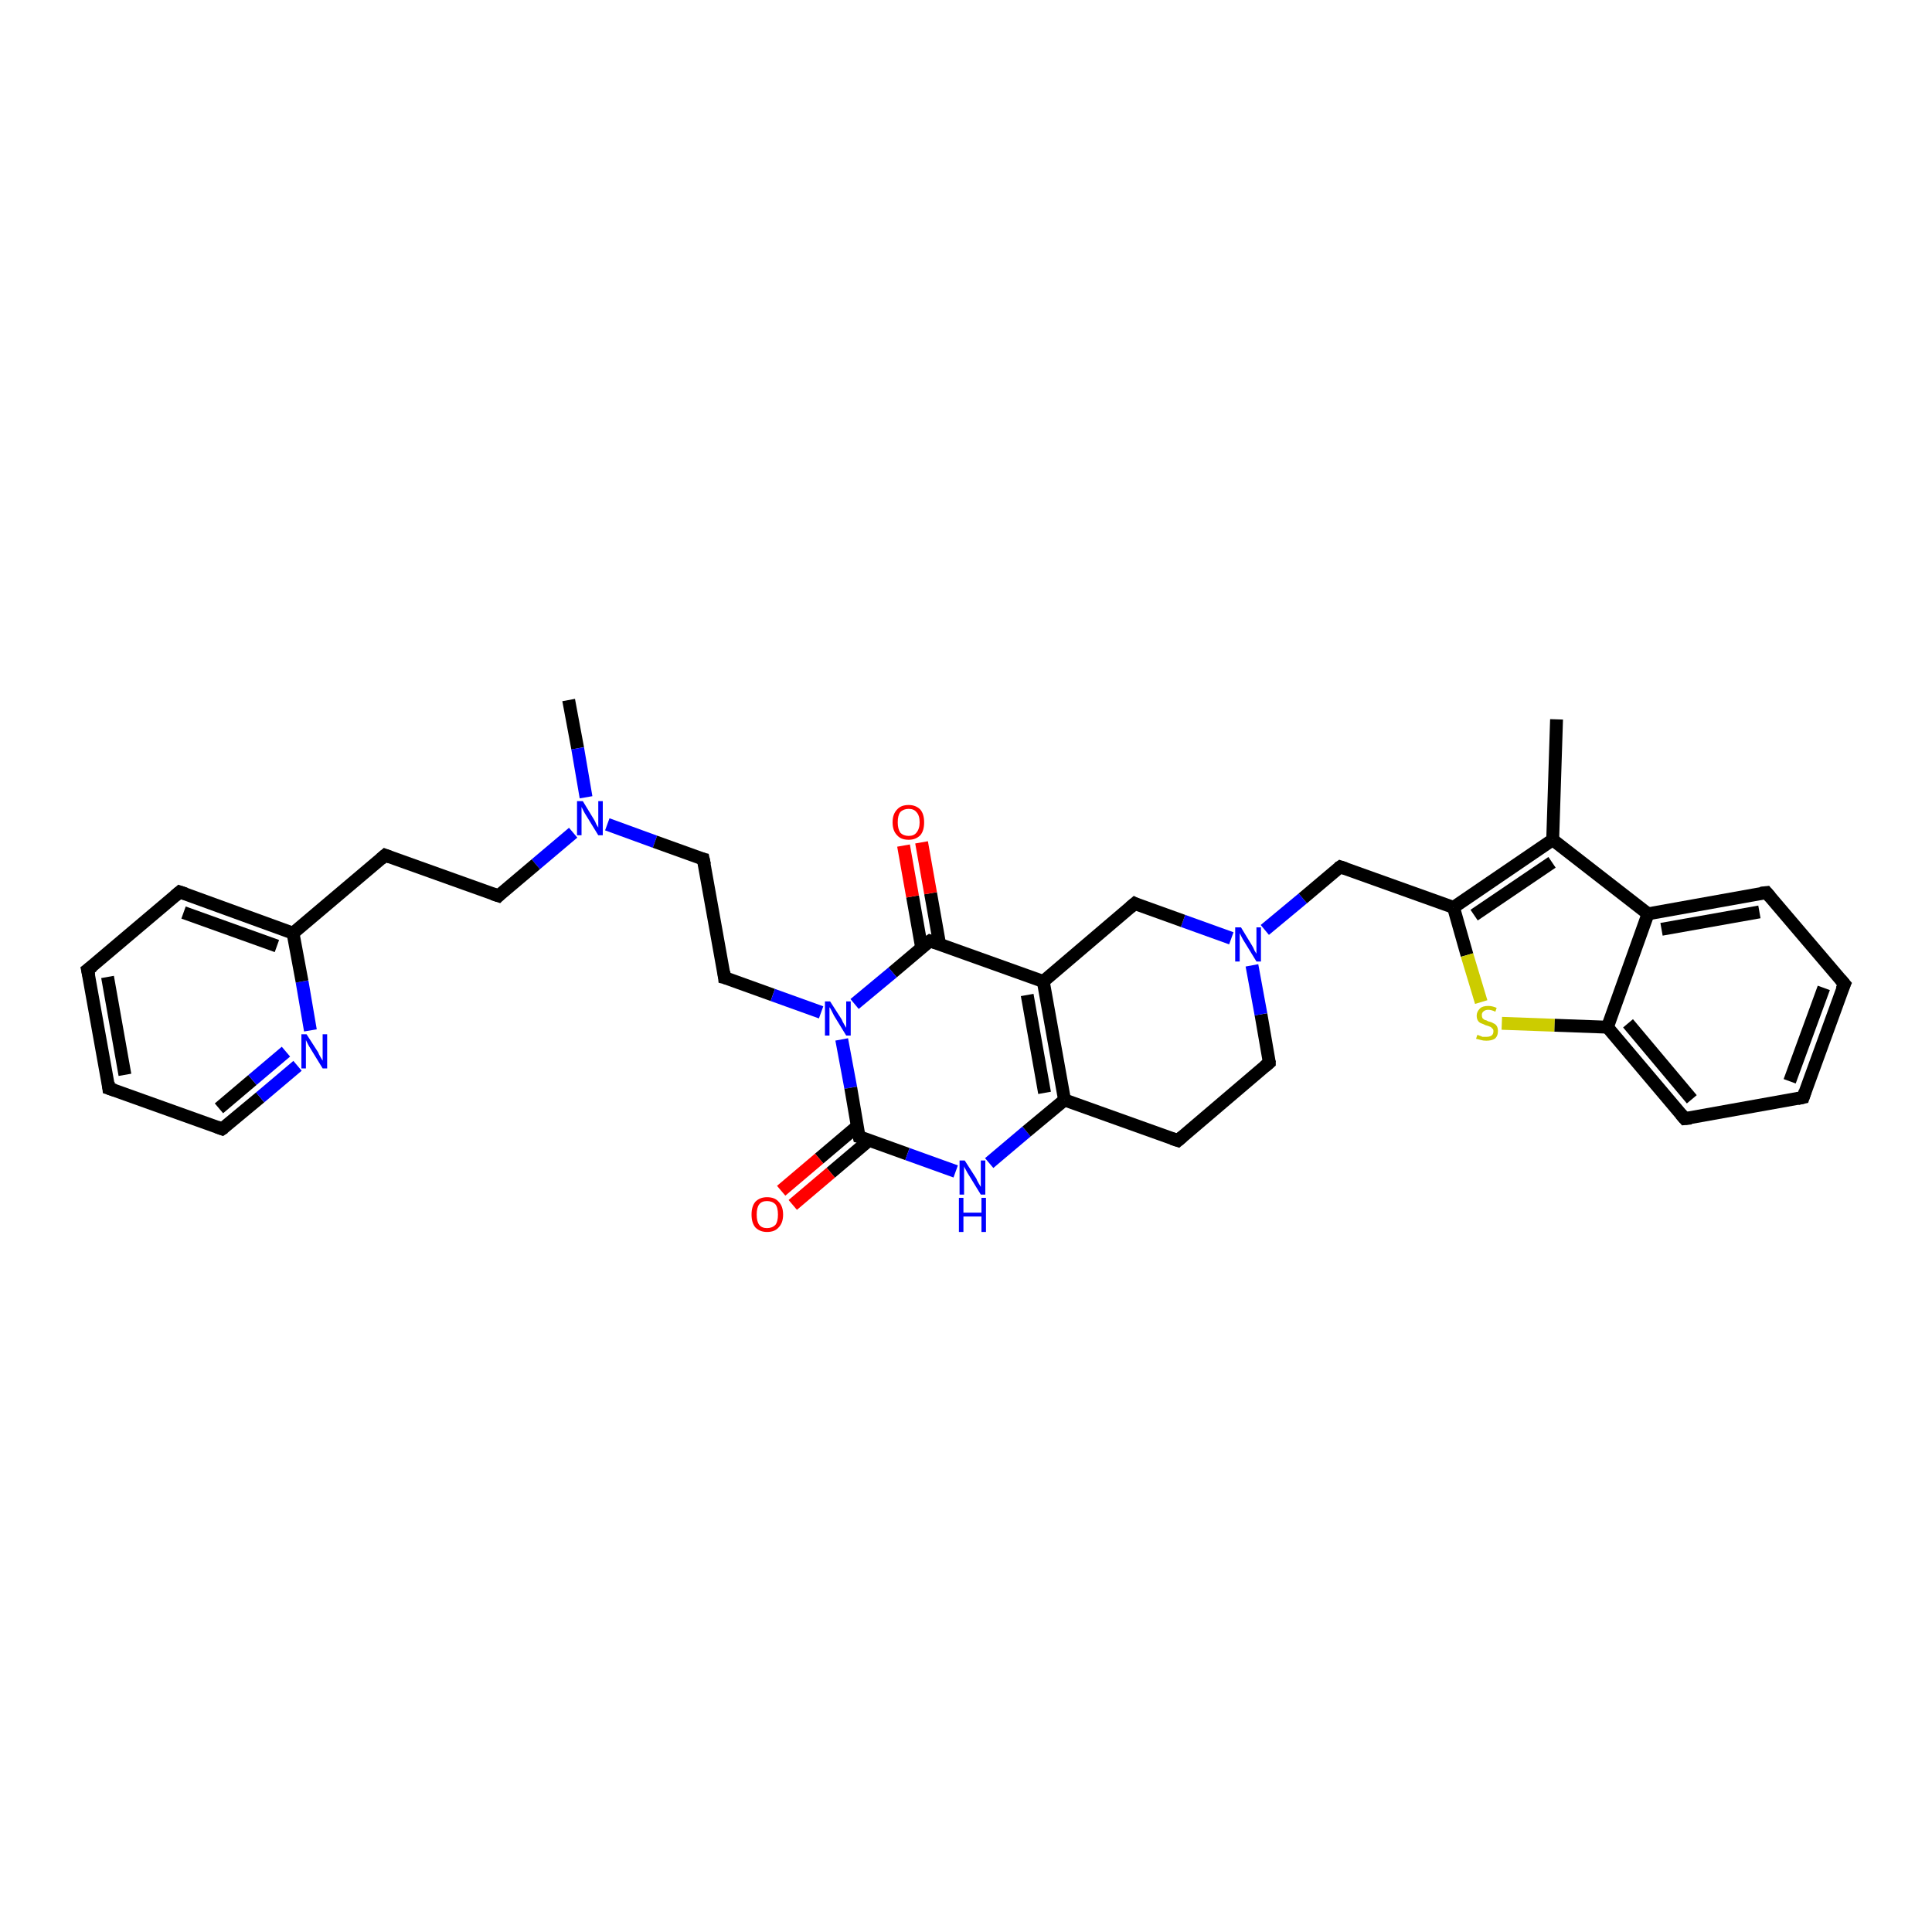 <?xml version='1.0' encoding='iso-8859-1'?>
<svg version='1.1' baseProfile='full'
              xmlns='http://www.w3.org/2000/svg'
                      xmlns:rdkit='http://www.rdkit.org/xml'
                      xmlns:xlink='http://www.w3.org/1999/xlink'
                  xml:space='preserve'
width='300px' height='300px' viewBox='0 0 300 300'>
<!-- END OF HEADER -->
<rect style='opacity:1.0;fill:#FFFFFF;stroke:none' width='300.0' height='300.0' x='0.0' y='0.0'> </rect>
<path class='bond-0 atom-0 atom-1' d='M 88.3,108.7 L 89.7,116.2' style='fill:none;fill-rule:evenodd;stroke:#000000;stroke-width:2.0px;stroke-linecap:butt;stroke-linejoin:miter;stroke-opacity:1' />
<path class='bond-0 atom-0 atom-1' d='M 89.7,116.2 L 91.0,123.8' style='fill:none;fill-rule:evenodd;stroke:#0000FF;stroke-width:2.0px;stroke-linecap:butt;stroke-linejoin:miter;stroke-opacity:1' />
<path class='bond-1 atom-1 atom-2' d='M 89.0,129.3 L 83.2,134.2' style='fill:none;fill-rule:evenodd;stroke:#0000FF;stroke-width:2.0px;stroke-linecap:butt;stroke-linejoin:miter;stroke-opacity:1' />
<path class='bond-1 atom-1 atom-2' d='M 83.2,134.2 L 77.4,139.1' style='fill:none;fill-rule:evenodd;stroke:#000000;stroke-width:2.0px;stroke-linecap:butt;stroke-linejoin:miter;stroke-opacity:1' />
<path class='bond-2 atom-2 atom-3' d='M 77.4,139.1 L 59.8,132.8' style='fill:none;fill-rule:evenodd;stroke:#000000;stroke-width:2.0px;stroke-linecap:butt;stroke-linejoin:miter;stroke-opacity:1' />
<path class='bond-3 atom-3 atom-4' d='M 59.8,132.8 L 45.5,144.9' style='fill:none;fill-rule:evenodd;stroke:#000000;stroke-width:2.0px;stroke-linecap:butt;stroke-linejoin:miter;stroke-opacity:1' />
<path class='bond-4 atom-4 atom-5' d='M 45.5,144.9 L 27.9,138.5' style='fill:none;fill-rule:evenodd;stroke:#000000;stroke-width:2.0px;stroke-linecap:butt;stroke-linejoin:miter;stroke-opacity:1' />
<path class='bond-4 atom-4 atom-5' d='M 43.0,146.9 L 28.5,141.7' style='fill:none;fill-rule:evenodd;stroke:#000000;stroke-width:2.0px;stroke-linecap:butt;stroke-linejoin:miter;stroke-opacity:1' />
<path class='bond-5 atom-5 atom-6' d='M 27.9,138.5 L 13.6,150.6' style='fill:none;fill-rule:evenodd;stroke:#000000;stroke-width:2.0px;stroke-linecap:butt;stroke-linejoin:miter;stroke-opacity:1' />
<path class='bond-6 atom-6 atom-7' d='M 13.6,150.6 L 16.9,169.0' style='fill:none;fill-rule:evenodd;stroke:#000000;stroke-width:2.0px;stroke-linecap:butt;stroke-linejoin:miter;stroke-opacity:1' />
<path class='bond-6 atom-6 atom-7' d='M 16.7,151.7 L 19.4,166.9' style='fill:none;fill-rule:evenodd;stroke:#000000;stroke-width:2.0px;stroke-linecap:butt;stroke-linejoin:miter;stroke-opacity:1' />
<path class='bond-7 atom-7 atom-8' d='M 16.9,169.0 L 34.5,175.3' style='fill:none;fill-rule:evenodd;stroke:#000000;stroke-width:2.0px;stroke-linecap:butt;stroke-linejoin:miter;stroke-opacity:1' />
<path class='bond-8 atom-8 atom-9' d='M 34.5,175.3 L 40.4,170.4' style='fill:none;fill-rule:evenodd;stroke:#000000;stroke-width:2.0px;stroke-linecap:butt;stroke-linejoin:miter;stroke-opacity:1' />
<path class='bond-8 atom-8 atom-9' d='M 40.4,170.4 L 46.2,165.5' style='fill:none;fill-rule:evenodd;stroke:#0000FF;stroke-width:2.0px;stroke-linecap:butt;stroke-linejoin:miter;stroke-opacity:1' />
<path class='bond-8 atom-8 atom-9' d='M 34.0,172.1 L 39.2,167.7' style='fill:none;fill-rule:evenodd;stroke:#000000;stroke-width:2.0px;stroke-linecap:butt;stroke-linejoin:miter;stroke-opacity:1' />
<path class='bond-8 atom-8 atom-9' d='M 39.2,167.7 L 44.4,163.3' style='fill:none;fill-rule:evenodd;stroke:#0000FF;stroke-width:2.0px;stroke-linecap:butt;stroke-linejoin:miter;stroke-opacity:1' />
<path class='bond-9 atom-1 atom-10' d='M 94.3,128.0 L 101.7,130.7' style='fill:none;fill-rule:evenodd;stroke:#0000FF;stroke-width:2.0px;stroke-linecap:butt;stroke-linejoin:miter;stroke-opacity:1' />
<path class='bond-9 atom-1 atom-10' d='M 101.7,130.7 L 109.2,133.4' style='fill:none;fill-rule:evenodd;stroke:#000000;stroke-width:2.0px;stroke-linecap:butt;stroke-linejoin:miter;stroke-opacity:1' />
<path class='bond-10 atom-10 atom-11' d='M 109.2,133.4 L 112.5,151.8' style='fill:none;fill-rule:evenodd;stroke:#000000;stroke-width:2.0px;stroke-linecap:butt;stroke-linejoin:miter;stroke-opacity:1' />
<path class='bond-11 atom-11 atom-12' d='M 112.5,151.8 L 120.0,154.5' style='fill:none;fill-rule:evenodd;stroke:#000000;stroke-width:2.0px;stroke-linecap:butt;stroke-linejoin:miter;stroke-opacity:1' />
<path class='bond-11 atom-11 atom-12' d='M 120.0,154.5 L 127.5,157.2' style='fill:none;fill-rule:evenodd;stroke:#0000FF;stroke-width:2.0px;stroke-linecap:butt;stroke-linejoin:miter;stroke-opacity:1' />
<path class='bond-12 atom-12 atom-13' d='M 130.7,161.4 L 132.1,168.9' style='fill:none;fill-rule:evenodd;stroke:#0000FF;stroke-width:2.0px;stroke-linecap:butt;stroke-linejoin:miter;stroke-opacity:1' />
<path class='bond-12 atom-12 atom-13' d='M 132.1,168.9 L 133.4,176.5' style='fill:none;fill-rule:evenodd;stroke:#000000;stroke-width:2.0px;stroke-linecap:butt;stroke-linejoin:miter;stroke-opacity:1' />
<path class='bond-13 atom-13 atom-14' d='M 133.1,174.9 L 127.2,179.9' style='fill:none;fill-rule:evenodd;stroke:#000000;stroke-width:2.0px;stroke-linecap:butt;stroke-linejoin:miter;stroke-opacity:1' />
<path class='bond-13 atom-13 atom-14' d='M 127.2,179.9 L 121.3,184.9' style='fill:none;fill-rule:evenodd;stroke:#FF0000;stroke-width:2.0px;stroke-linecap:butt;stroke-linejoin:miter;stroke-opacity:1' />
<path class='bond-13 atom-13 atom-14' d='M 134.9,177.1 L 129.0,182.1' style='fill:none;fill-rule:evenodd;stroke:#000000;stroke-width:2.0px;stroke-linecap:butt;stroke-linejoin:miter;stroke-opacity:1' />
<path class='bond-13 atom-13 atom-14' d='M 129.0,182.1 L 123.1,187.1' style='fill:none;fill-rule:evenodd;stroke:#FF0000;stroke-width:2.0px;stroke-linecap:butt;stroke-linejoin:miter;stroke-opacity:1' />
<path class='bond-14 atom-13 atom-15' d='M 133.4,176.5 L 140.9,179.2' style='fill:none;fill-rule:evenodd;stroke:#000000;stroke-width:2.0px;stroke-linecap:butt;stroke-linejoin:miter;stroke-opacity:1' />
<path class='bond-14 atom-13 atom-15' d='M 140.9,179.2 L 148.4,181.9' style='fill:none;fill-rule:evenodd;stroke:#0000FF;stroke-width:2.0px;stroke-linecap:butt;stroke-linejoin:miter;stroke-opacity:1' />
<path class='bond-15 atom-15 atom-16' d='M 153.6,180.6 L 159.4,175.7' style='fill:none;fill-rule:evenodd;stroke:#0000FF;stroke-width:2.0px;stroke-linecap:butt;stroke-linejoin:miter;stroke-opacity:1' />
<path class='bond-15 atom-15 atom-16' d='M 159.4,175.7 L 165.3,170.8' style='fill:none;fill-rule:evenodd;stroke:#000000;stroke-width:2.0px;stroke-linecap:butt;stroke-linejoin:miter;stroke-opacity:1' />
<path class='bond-16 atom-16 atom-17' d='M 165.3,170.8 L 182.9,177.1' style='fill:none;fill-rule:evenodd;stroke:#000000;stroke-width:2.0px;stroke-linecap:butt;stroke-linejoin:miter;stroke-opacity:1' />
<path class='bond-17 atom-17 atom-18' d='M 182.9,177.1 L 197.1,165.0' style='fill:none;fill-rule:evenodd;stroke:#000000;stroke-width:2.0px;stroke-linecap:butt;stroke-linejoin:miter;stroke-opacity:1' />
<path class='bond-18 atom-18 atom-19' d='M 197.1,165.0 L 195.8,157.5' style='fill:none;fill-rule:evenodd;stroke:#000000;stroke-width:2.0px;stroke-linecap:butt;stroke-linejoin:miter;stroke-opacity:1' />
<path class='bond-18 atom-18 atom-19' d='M 195.8,157.5 L 194.4,149.9' style='fill:none;fill-rule:evenodd;stroke:#0000FF;stroke-width:2.0px;stroke-linecap:butt;stroke-linejoin:miter;stroke-opacity:1' />
<path class='bond-19 atom-19 atom-20' d='M 196.4,144.4 L 202.3,139.5' style='fill:none;fill-rule:evenodd;stroke:#0000FF;stroke-width:2.0px;stroke-linecap:butt;stroke-linejoin:miter;stroke-opacity:1' />
<path class='bond-19 atom-19 atom-20' d='M 202.3,139.5 L 208.1,134.6' style='fill:none;fill-rule:evenodd;stroke:#000000;stroke-width:2.0px;stroke-linecap:butt;stroke-linejoin:miter;stroke-opacity:1' />
<path class='bond-20 atom-20 atom-21' d='M 208.1,134.6 L 225.7,140.9' style='fill:none;fill-rule:evenodd;stroke:#000000;stroke-width:2.0px;stroke-linecap:butt;stroke-linejoin:miter;stroke-opacity:1' />
<path class='bond-21 atom-21 atom-22' d='M 225.7,140.9 L 227.8,148.3' style='fill:none;fill-rule:evenodd;stroke:#000000;stroke-width:2.0px;stroke-linecap:butt;stroke-linejoin:miter;stroke-opacity:1' />
<path class='bond-21 atom-21 atom-22' d='M 227.8,148.3 L 230.0,155.6' style='fill:none;fill-rule:evenodd;stroke:#CCCC00;stroke-width:2.0px;stroke-linecap:butt;stroke-linejoin:miter;stroke-opacity:1' />
<path class='bond-22 atom-22 atom-23' d='M 233.2,158.9 L 241.4,159.2' style='fill:none;fill-rule:evenodd;stroke:#CCCC00;stroke-width:2.0px;stroke-linecap:butt;stroke-linejoin:miter;stroke-opacity:1' />
<path class='bond-22 atom-22 atom-23' d='M 241.4,159.2 L 249.6,159.5' style='fill:none;fill-rule:evenodd;stroke:#000000;stroke-width:2.0px;stroke-linecap:butt;stroke-linejoin:miter;stroke-opacity:1' />
<path class='bond-23 atom-23 atom-24' d='M 249.6,159.5 L 261.6,173.7' style='fill:none;fill-rule:evenodd;stroke:#000000;stroke-width:2.0px;stroke-linecap:butt;stroke-linejoin:miter;stroke-opacity:1' />
<path class='bond-23 atom-23 atom-24' d='M 252.8,158.9 L 262.7,170.7' style='fill:none;fill-rule:evenodd;stroke:#000000;stroke-width:2.0px;stroke-linecap:butt;stroke-linejoin:miter;stroke-opacity:1' />
<path class='bond-24 atom-24 atom-25' d='M 261.6,173.7 L 280.0,170.4' style='fill:none;fill-rule:evenodd;stroke:#000000;stroke-width:2.0px;stroke-linecap:butt;stroke-linejoin:miter;stroke-opacity:1' />
<path class='bond-25 atom-25 atom-26' d='M 280.0,170.4 L 286.4,152.8' style='fill:none;fill-rule:evenodd;stroke:#000000;stroke-width:2.0px;stroke-linecap:butt;stroke-linejoin:miter;stroke-opacity:1' />
<path class='bond-25 atom-25 atom-26' d='M 277.9,167.9 L 283.2,153.4' style='fill:none;fill-rule:evenodd;stroke:#000000;stroke-width:2.0px;stroke-linecap:butt;stroke-linejoin:miter;stroke-opacity:1' />
<path class='bond-26 atom-26 atom-27' d='M 286.4,152.8 L 274.3,138.6' style='fill:none;fill-rule:evenodd;stroke:#000000;stroke-width:2.0px;stroke-linecap:butt;stroke-linejoin:miter;stroke-opacity:1' />
<path class='bond-27 atom-27 atom-28' d='M 274.3,138.6 L 255.9,141.9' style='fill:none;fill-rule:evenodd;stroke:#000000;stroke-width:2.0px;stroke-linecap:butt;stroke-linejoin:miter;stroke-opacity:1' />
<path class='bond-27 atom-27 atom-28' d='M 273.2,141.6 L 258.0,144.3' style='fill:none;fill-rule:evenodd;stroke:#000000;stroke-width:2.0px;stroke-linecap:butt;stroke-linejoin:miter;stroke-opacity:1' />
<path class='bond-28 atom-28 atom-29' d='M 255.9,141.9 L 241.1,130.4' style='fill:none;fill-rule:evenodd;stroke:#000000;stroke-width:2.0px;stroke-linecap:butt;stroke-linejoin:miter;stroke-opacity:1' />
<path class='bond-29 atom-29 atom-30' d='M 241.1,130.4 L 241.7,111.7' style='fill:none;fill-rule:evenodd;stroke:#000000;stroke-width:2.0px;stroke-linecap:butt;stroke-linejoin:miter;stroke-opacity:1' />
<path class='bond-30 atom-19 atom-31' d='M 191.2,145.7 L 183.7,143.0' style='fill:none;fill-rule:evenodd;stroke:#0000FF;stroke-width:2.0px;stroke-linecap:butt;stroke-linejoin:miter;stroke-opacity:1' />
<path class='bond-30 atom-19 atom-31' d='M 183.7,143.0 L 176.2,140.3' style='fill:none;fill-rule:evenodd;stroke:#000000;stroke-width:2.0px;stroke-linecap:butt;stroke-linejoin:miter;stroke-opacity:1' />
<path class='bond-31 atom-31 atom-32' d='M 176.2,140.3 L 162.0,152.4' style='fill:none;fill-rule:evenodd;stroke:#000000;stroke-width:2.0px;stroke-linecap:butt;stroke-linejoin:miter;stroke-opacity:1' />
<path class='bond-32 atom-32 atom-33' d='M 162.0,152.4 L 144.4,146.1' style='fill:none;fill-rule:evenodd;stroke:#000000;stroke-width:2.0px;stroke-linecap:butt;stroke-linejoin:miter;stroke-opacity:1' />
<path class='bond-33 atom-33 atom-34' d='M 145.9,146.6 L 144.5,138.7' style='fill:none;fill-rule:evenodd;stroke:#000000;stroke-width:2.0px;stroke-linecap:butt;stroke-linejoin:miter;stroke-opacity:1' />
<path class='bond-33 atom-33 atom-34' d='M 144.5,138.7 L 143.1,130.8' style='fill:none;fill-rule:evenodd;stroke:#FF0000;stroke-width:2.0px;stroke-linecap:butt;stroke-linejoin:miter;stroke-opacity:1' />
<path class='bond-33 atom-33 atom-34' d='M 143.1,147.1 L 141.7,139.2' style='fill:none;fill-rule:evenodd;stroke:#000000;stroke-width:2.0px;stroke-linecap:butt;stroke-linejoin:miter;stroke-opacity:1' />
<path class='bond-33 atom-33 atom-34' d='M 141.7,139.2 L 140.3,131.3' style='fill:none;fill-rule:evenodd;stroke:#FF0000;stroke-width:2.0px;stroke-linecap:butt;stroke-linejoin:miter;stroke-opacity:1' />
<path class='bond-34 atom-9 atom-4' d='M 48.2,160.0 L 46.9,152.4' style='fill:none;fill-rule:evenodd;stroke:#0000FF;stroke-width:2.0px;stroke-linecap:butt;stroke-linejoin:miter;stroke-opacity:1' />
<path class='bond-34 atom-9 atom-4' d='M 46.9,152.4 L 45.5,144.9' style='fill:none;fill-rule:evenodd;stroke:#000000;stroke-width:2.0px;stroke-linecap:butt;stroke-linejoin:miter;stroke-opacity:1' />
<path class='bond-35 atom-33 atom-12' d='M 144.4,146.1 L 138.6,151.0' style='fill:none;fill-rule:evenodd;stroke:#000000;stroke-width:2.0px;stroke-linecap:butt;stroke-linejoin:miter;stroke-opacity:1' />
<path class='bond-35 atom-33 atom-12' d='M 138.6,151.0 L 132.7,155.9' style='fill:none;fill-rule:evenodd;stroke:#0000FF;stroke-width:2.0px;stroke-linecap:butt;stroke-linejoin:miter;stroke-opacity:1' />
<path class='bond-36 atom-32 atom-16' d='M 162.0,152.4 L 165.3,170.8' style='fill:none;fill-rule:evenodd;stroke:#000000;stroke-width:2.0px;stroke-linecap:butt;stroke-linejoin:miter;stroke-opacity:1' />
<path class='bond-36 atom-32 atom-16' d='M 159.5,154.5 L 162.2,169.7' style='fill:none;fill-rule:evenodd;stroke:#000000;stroke-width:2.0px;stroke-linecap:butt;stroke-linejoin:miter;stroke-opacity:1' />
<path class='bond-37 atom-29 atom-21' d='M 241.1,130.4 L 225.7,140.9' style='fill:none;fill-rule:evenodd;stroke:#000000;stroke-width:2.0px;stroke-linecap:butt;stroke-linejoin:miter;stroke-opacity:1' />
<path class='bond-37 atom-29 atom-21' d='M 241.0,133.9 L 228.9,142.1' style='fill:none;fill-rule:evenodd;stroke:#000000;stroke-width:2.0px;stroke-linecap:butt;stroke-linejoin:miter;stroke-opacity:1' />
<path class='bond-38 atom-28 atom-23' d='M 255.9,141.9 L 249.6,159.5' style='fill:none;fill-rule:evenodd;stroke:#000000;stroke-width:2.0px;stroke-linecap:butt;stroke-linejoin:miter;stroke-opacity:1' />
<path d='M 77.6,138.9 L 77.4,139.1 L 76.5,138.8' style='fill:none;stroke:#000000;stroke-width:2.0px;stroke-linecap:butt;stroke-linejoin:miter;stroke-opacity:1;' />
<path d='M 60.6,133.1 L 59.8,132.8 L 59.1,133.4' style='fill:none;stroke:#000000;stroke-width:2.0px;stroke-linecap:butt;stroke-linejoin:miter;stroke-opacity:1;' />
<path d='M 28.8,138.8 L 27.9,138.5 L 27.2,139.1' style='fill:none;stroke:#000000;stroke-width:2.0px;stroke-linecap:butt;stroke-linejoin:miter;stroke-opacity:1;' />
<path d='M 14.4,150.0 L 13.6,150.6 L 13.8,151.5' style='fill:none;stroke:#000000;stroke-width:2.0px;stroke-linecap:butt;stroke-linejoin:miter;stroke-opacity:1;' />
<path d='M 16.8,168.1 L 16.9,169.0 L 17.8,169.3' style='fill:none;stroke:#000000;stroke-width:2.0px;stroke-linecap:butt;stroke-linejoin:miter;stroke-opacity:1;' />
<path d='M 33.7,175.0 L 34.5,175.3 L 34.8,175.1' style='fill:none;stroke:#000000;stroke-width:2.0px;stroke-linecap:butt;stroke-linejoin:miter;stroke-opacity:1;' />
<path d='M 108.8,133.3 L 109.2,133.4 L 109.4,134.3' style='fill:none;stroke:#000000;stroke-width:2.0px;stroke-linecap:butt;stroke-linejoin:miter;stroke-opacity:1;' />
<path d='M 112.4,150.9 L 112.5,151.8 L 112.9,151.9' style='fill:none;stroke:#000000;stroke-width:2.0px;stroke-linecap:butt;stroke-linejoin:miter;stroke-opacity:1;' />
<path d='M 133.3,176.1 L 133.4,176.5 L 133.8,176.6' style='fill:none;stroke:#000000;stroke-width:2.0px;stroke-linecap:butt;stroke-linejoin:miter;stroke-opacity:1;' />
<path d='M 182.0,176.8 L 182.9,177.1 L 183.6,176.5' style='fill:none;stroke:#000000;stroke-width:2.0px;stroke-linecap:butt;stroke-linejoin:miter;stroke-opacity:1;' />
<path d='M 196.4,165.6 L 197.1,165.0 L 197.1,164.7' style='fill:none;stroke:#000000;stroke-width:2.0px;stroke-linecap:butt;stroke-linejoin:miter;stroke-opacity:1;' />
<path d='M 207.8,134.8 L 208.1,134.6 L 209.0,134.9' style='fill:none;stroke:#000000;stroke-width:2.0px;stroke-linecap:butt;stroke-linejoin:miter;stroke-opacity:1;' />
<path d='M 261.0,173.0 L 261.6,173.7 L 262.6,173.6' style='fill:none;stroke:#000000;stroke-width:2.0px;stroke-linecap:butt;stroke-linejoin:miter;stroke-opacity:1;' />
<path d='M 279.1,170.6 L 280.0,170.4 L 280.3,169.5' style='fill:none;stroke:#000000;stroke-width:2.0px;stroke-linecap:butt;stroke-linejoin:miter;stroke-opacity:1;' />
<path d='M 286.0,153.7 L 286.4,152.8 L 285.8,152.1' style='fill:none;stroke:#000000;stroke-width:2.0px;stroke-linecap:butt;stroke-linejoin:miter;stroke-opacity:1;' />
<path d='M 274.9,139.3 L 274.3,138.6 L 273.4,138.7' style='fill:none;stroke:#000000;stroke-width:2.0px;stroke-linecap:butt;stroke-linejoin:miter;stroke-opacity:1;' />
<path d='M 176.6,140.5 L 176.2,140.3 L 175.5,140.9' style='fill:none;stroke:#000000;stroke-width:2.0px;stroke-linecap:butt;stroke-linejoin:miter;stroke-opacity:1;' />
<path d='M 145.3,146.4 L 144.4,146.1 L 144.1,146.3' style='fill:none;stroke:#000000;stroke-width:2.0px;stroke-linecap:butt;stroke-linejoin:miter;stroke-opacity:1;' />
<path class='atom-1' d='M 90.5 124.4
L 92.2 127.2
Q 92.4 127.5, 92.6 128.0
Q 92.9 128.5, 92.9 128.5
L 92.9 124.4
L 93.6 124.4
L 93.6 129.7
L 92.9 129.7
L 91.0 126.6
Q 90.8 126.3, 90.6 125.9
Q 90.4 125.5, 90.3 125.3
L 90.3 129.7
L 89.6 129.7
L 89.6 124.4
L 90.5 124.4
' fill='#0000FF'/>
<path class='atom-9' d='M 47.6 160.6
L 49.4 163.4
Q 49.5 163.7, 49.8 164.2
Q 50.1 164.7, 50.1 164.7
L 50.1 160.6
L 50.8 160.6
L 50.8 165.9
L 50.1 165.9
L 48.2 162.8
Q 48.0 162.5, 47.8 162.1
Q 47.6 161.7, 47.5 161.5
L 47.5 165.9
L 46.8 165.9
L 46.8 160.6
L 47.6 160.6
' fill='#0000FF'/>
<path class='atom-12' d='M 128.9 155.5
L 130.7 158.3
Q 130.8 158.6, 131.1 159.1
Q 131.4 159.6, 131.4 159.6
L 131.4 155.5
L 132.1 155.5
L 132.1 160.8
L 131.4 160.8
L 129.5 157.7
Q 129.3 157.3, 129.1 156.9
Q 128.9 156.5, 128.8 156.4
L 128.8 160.8
L 128.1 160.8
L 128.1 155.5
L 128.9 155.5
' fill='#0000FF'/>
<path class='atom-14' d='M 116.7 188.6
Q 116.7 187.3, 117.3 186.6
Q 118.0 185.9, 119.1 185.9
Q 120.3 185.9, 120.9 186.6
Q 121.6 187.3, 121.6 188.6
Q 121.6 189.9, 120.9 190.6
Q 120.3 191.3, 119.1 191.3
Q 118.0 191.3, 117.3 190.6
Q 116.7 189.9, 116.7 188.6
M 119.1 190.7
Q 119.9 190.7, 120.4 190.2
Q 120.8 189.7, 120.8 188.6
Q 120.8 187.5, 120.4 187.0
Q 119.9 186.5, 119.1 186.5
Q 118.3 186.5, 117.9 187.0
Q 117.5 187.5, 117.5 188.6
Q 117.5 189.7, 117.9 190.2
Q 118.3 190.7, 119.1 190.7
' fill='#FF0000'/>
<path class='atom-15' d='M 149.8 180.2
L 151.6 183.0
Q 151.7 183.3, 152.0 183.8
Q 152.3 184.3, 152.3 184.3
L 152.3 180.2
L 153.0 180.2
L 153.0 185.5
L 152.3 185.5
L 150.4 182.4
Q 150.2 182.1, 150.0 181.7
Q 149.7 181.2, 149.7 181.1
L 149.7 185.5
L 149.0 185.5
L 149.0 180.2
L 149.8 180.2
' fill='#0000FF'/>
<path class='atom-15' d='M 148.9 186.0
L 149.6 186.0
L 149.6 188.3
L 152.4 188.3
L 152.4 186.0
L 153.1 186.0
L 153.1 191.3
L 152.4 191.3
L 152.4 188.9
L 149.6 188.9
L 149.6 191.3
L 148.9 191.3
L 148.9 186.0
' fill='#0000FF'/>
<path class='atom-19' d='M 192.7 144.0
L 194.4 146.8
Q 194.6 147.1, 194.8 147.6
Q 195.1 148.1, 195.1 148.1
L 195.1 144.0
L 195.8 144.0
L 195.8 149.3
L 195.1 149.3
L 193.2 146.2
Q 193.0 145.9, 192.8 145.5
Q 192.6 145.1, 192.5 144.9
L 192.5 149.3
L 191.8 149.3
L 191.8 144.0
L 192.7 144.0
' fill='#0000FF'/>
<path class='atom-22' d='M 229.4 160.7
Q 229.5 160.7, 229.7 160.8
Q 230.0 160.9, 230.2 161.0
Q 230.5 161.0, 230.8 161.0
Q 231.3 161.0, 231.6 160.8
Q 231.9 160.6, 231.9 160.1
Q 231.9 159.8, 231.7 159.7
Q 231.6 159.5, 231.3 159.4
Q 231.1 159.3, 230.7 159.2
Q 230.3 159.0, 230.0 158.9
Q 229.7 158.8, 229.5 158.5
Q 229.3 158.2, 229.3 157.7
Q 229.3 157.1, 229.8 156.6
Q 230.2 156.2, 231.1 156.2
Q 231.7 156.2, 232.4 156.5
L 232.2 157.1
Q 231.6 156.8, 231.1 156.8
Q 230.6 156.8, 230.3 157.1
Q 230.1 157.3, 230.1 157.6
Q 230.1 157.9, 230.2 158.1
Q 230.4 158.3, 230.6 158.4
Q 230.8 158.4, 231.1 158.6
Q 231.6 158.7, 231.9 158.9
Q 232.2 159.0, 232.4 159.3
Q 232.6 159.6, 232.6 160.1
Q 232.6 160.9, 232.1 161.3
Q 231.6 161.6, 230.8 161.6
Q 230.3 161.6, 230.0 161.5
Q 229.6 161.4, 229.2 161.3
L 229.4 160.7
' fill='#CCCC00'/>
<path class='atom-34' d='M 138.6 127.7
Q 138.6 126.4, 139.3 125.7
Q 139.9 125.0, 141.1 125.0
Q 142.2 125.0, 142.9 125.7
Q 143.5 126.4, 143.5 127.7
Q 143.5 129.0, 142.9 129.7
Q 142.2 130.4, 141.1 130.4
Q 139.9 130.4, 139.3 129.7
Q 138.6 129.0, 138.6 127.7
M 141.1 129.8
Q 141.9 129.8, 142.3 129.3
Q 142.8 128.7, 142.8 127.7
Q 142.8 126.6, 142.3 126.1
Q 141.9 125.6, 141.1 125.6
Q 140.3 125.6, 139.8 126.1
Q 139.4 126.6, 139.4 127.7
Q 139.4 128.7, 139.8 129.3
Q 140.3 129.8, 141.1 129.8
' fill='#FF0000'/>
</svg>
